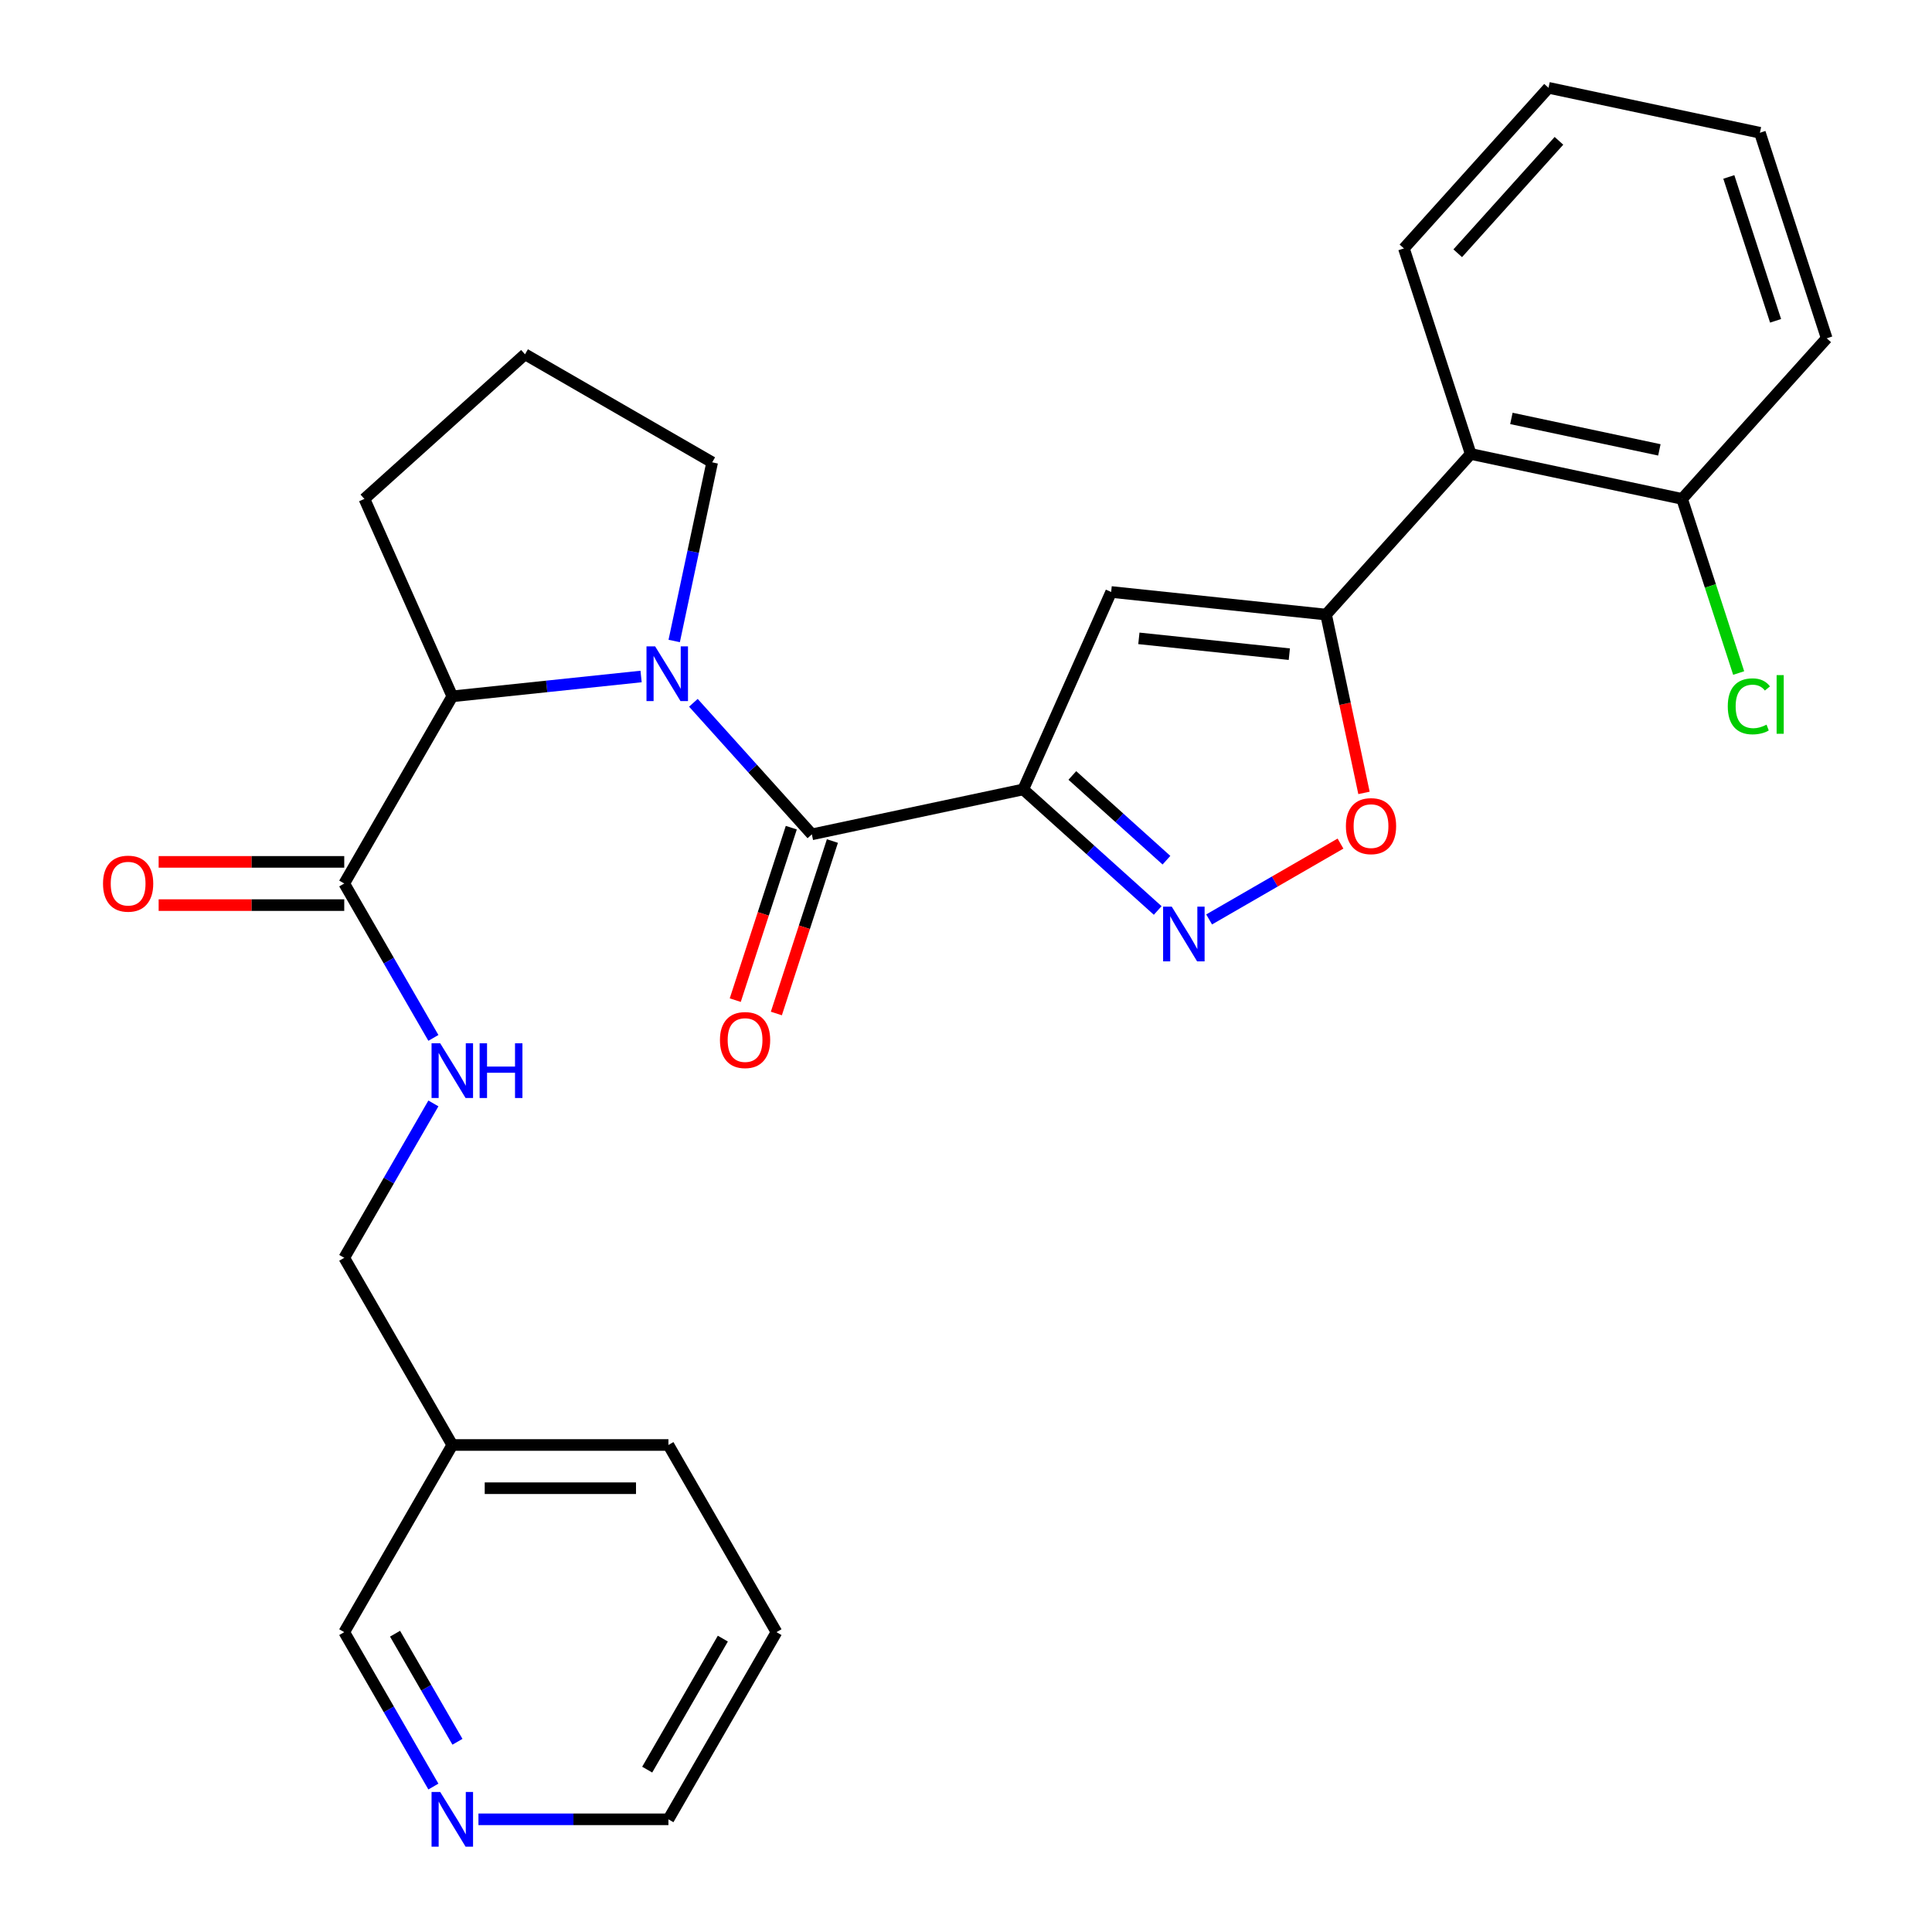 <?xml version='1.0' encoding='iso-8859-1'?>
<svg version='1.1' baseProfile='full'
              xmlns='http://www.w3.org/2000/svg'
                      xmlns:rdkit='http://www.rdkit.org/xml'
                      xmlns:xlink='http://www.w3.org/1999/xlink'
                  xml:space='preserve'
width='1000px' height='1000px' viewBox='0 0 1000 1000'>
<!-- END OF HEADER -->
<rect style='opacity:1.0;fill:#FFFFFF;stroke:none' width='1000' height='1000' x='0' y='0'> </rect>
<path class='bond-0' d='M 178.181,457.297 L 201.251,497.256' style='fill:none;fill-rule:evenodd;stroke:#000000;stroke-width:6px;stroke-linecap:butt;stroke-linejoin:miter;stroke-opacity:1' />
<path class='bond-0' d='M 201.251,497.256 L 224.322,537.216' style='fill:none;fill-rule:evenodd;stroke:#0000FF;stroke-width:6px;stroke-linecap:butt;stroke-linejoin:miter;stroke-opacity:1' />
<path class='bond-1' d='M 178.181,446.11 L 130.148,446.11' style='fill:none;fill-rule:evenodd;stroke:#000000;stroke-width:6px;stroke-linecap:butt;stroke-linejoin:miter;stroke-opacity:1' />
<path class='bond-1' d='M 130.148,446.11 L 82.115,446.11' style='fill:none;fill-rule:evenodd;stroke:#FF0000;stroke-width:6px;stroke-linecap:butt;stroke-linejoin:miter;stroke-opacity:1' />
<path class='bond-1' d='M 178.181,468.483 L 130.148,468.483' style='fill:none;fill-rule:evenodd;stroke:#000000;stroke-width:6px;stroke-linecap:butt;stroke-linejoin:miter;stroke-opacity:1' />
<path class='bond-1' d='M 130.148,468.483 L 82.115,468.483' style='fill:none;fill-rule:evenodd;stroke:#FF0000;stroke-width:6px;stroke-linecap:butt;stroke-linejoin:miter;stroke-opacity:1' />
<path class='bond-2' d='M 178.181,457.297 L 234.112,360.421' style='fill:none;fill-rule:evenodd;stroke:#000000;stroke-width:6px;stroke-linecap:butt;stroke-linejoin:miter;stroke-opacity:1' />
<path class='bond-3' d='M 224.322,571.129 L 201.251,611.089' style='fill:none;fill-rule:evenodd;stroke:#0000FF;stroke-width:6px;stroke-linecap:butt;stroke-linejoin:miter;stroke-opacity:1' />
<path class='bond-3' d='M 201.251,611.089 L 178.181,651.048' style='fill:none;fill-rule:evenodd;stroke:#000000;stroke-width:6px;stroke-linecap:butt;stroke-linejoin:miter;stroke-opacity:1' />
<path class='bond-4' d='M 401.906,844.8 L 345.974,941.675' style='fill:none;fill-rule:evenodd;stroke:#000000;stroke-width:6px;stroke-linecap:butt;stroke-linejoin:miter;stroke-opacity:1' />
<path class='bond-4' d='M 374.141,848.145 L 334.989,915.958' style='fill:none;fill-rule:evenodd;stroke:#000000;stroke-width:6px;stroke-linecap:butt;stroke-linejoin:miter;stroke-opacity:1' />
<path class='bond-5' d='M 401.906,844.8 L 345.974,747.924' style='fill:none;fill-rule:evenodd;stroke:#000000;stroke-width:6px;stroke-linecap:butt;stroke-linejoin:miter;stroke-opacity:1' />
<path class='bond-6' d='M 345.974,941.675 L 296.811,941.675' style='fill:none;fill-rule:evenodd;stroke:#000000;stroke-width:6px;stroke-linecap:butt;stroke-linejoin:miter;stroke-opacity:1' />
<path class='bond-6' d='M 296.811,941.675 L 247.649,941.675' style='fill:none;fill-rule:evenodd;stroke:#0000FF;stroke-width:6px;stroke-linecap:butt;stroke-linejoin:miter;stroke-opacity:1' />
<path class='bond-7' d='M 271.743,183.379 L 188.613,258.23' style='fill:none;fill-rule:evenodd;stroke:#000000;stroke-width:6px;stroke-linecap:butt;stroke-linejoin:miter;stroke-opacity:1' />
<path class='bond-8' d='M 271.743,183.379 L 368.619,239.31' style='fill:none;fill-rule:evenodd;stroke:#000000;stroke-width:6px;stroke-linecap:butt;stroke-linejoin:miter;stroke-opacity:1' />
<path class='bond-9' d='M 409.573,428.401 L 395.071,473.037' style='fill:none;fill-rule:evenodd;stroke:#000000;stroke-width:6px;stroke-linecap:butt;stroke-linejoin:miter;stroke-opacity:1' />
<path class='bond-9' d='M 395.071,473.037 L 380.568,517.672' style='fill:none;fill-rule:evenodd;stroke:#FF0000;stroke-width:6px;stroke-linecap:butt;stroke-linejoin:miter;stroke-opacity:1' />
<path class='bond-9' d='M 430.851,435.315 L 416.348,479.95' style='fill:none;fill-rule:evenodd;stroke:#000000;stroke-width:6px;stroke-linecap:butt;stroke-linejoin:miter;stroke-opacity:1' />
<path class='bond-9' d='M 416.348,479.95 L 401.845,524.586' style='fill:none;fill-rule:evenodd;stroke:#FF0000;stroke-width:6px;stroke-linecap:butt;stroke-linejoin:miter;stroke-opacity:1' />
<path class='bond-10' d='M 420.212,431.858 L 389.555,397.81' style='fill:none;fill-rule:evenodd;stroke:#000000;stroke-width:6px;stroke-linecap:butt;stroke-linejoin:miter;stroke-opacity:1' />
<path class='bond-10' d='M 389.555,397.81 L 358.898,363.762' style='fill:none;fill-rule:evenodd;stroke:#0000FF;stroke-width:6px;stroke-linecap:butt;stroke-linejoin:miter;stroke-opacity:1' />
<path class='bond-11' d='M 420.212,431.858 L 529.63,408.601' style='fill:none;fill-rule:evenodd;stroke:#000000;stroke-width:6px;stroke-linecap:butt;stroke-linejoin:miter;stroke-opacity:1' />
<path class='bond-12' d='M 331.825,350.151 L 282.969,355.286' style='fill:none;fill-rule:evenodd;stroke:#0000FF;stroke-width:6px;stroke-linecap:butt;stroke-linejoin:miter;stroke-opacity:1' />
<path class='bond-12' d='M 282.969,355.286 L 234.112,360.421' style='fill:none;fill-rule:evenodd;stroke:#000000;stroke-width:6px;stroke-linecap:butt;stroke-linejoin:miter;stroke-opacity:1' />
<path class='bond-13' d='M 348.966,331.772 L 358.792,285.541' style='fill:none;fill-rule:evenodd;stroke:#0000FF;stroke-width:6px;stroke-linecap:butt;stroke-linejoin:miter;stroke-opacity:1' />
<path class='bond-13' d='M 358.792,285.541 L 368.619,239.31' style='fill:none;fill-rule:evenodd;stroke:#000000;stroke-width:6px;stroke-linecap:butt;stroke-linejoin:miter;stroke-opacity:1' />
<path class='bond-14' d='M 188.613,258.23 L 234.112,360.421' style='fill:none;fill-rule:evenodd;stroke:#000000;stroke-width:6px;stroke-linecap:butt;stroke-linejoin:miter;stroke-opacity:1' />
<path class='bond-15' d='M 705.998,410.403 L 696.188,364.253' style='fill:none;fill-rule:evenodd;stroke:#FF0000;stroke-width:6px;stroke-linecap:butt;stroke-linejoin:miter;stroke-opacity:1' />
<path class='bond-15' d='M 696.188,364.253 L 686.378,318.102' style='fill:none;fill-rule:evenodd;stroke:#000000;stroke-width:6px;stroke-linecap:butt;stroke-linejoin:miter;stroke-opacity:1' />
<path class='bond-16' d='M 693.839,436.64 L 659.84,456.27' style='fill:none;fill-rule:evenodd;stroke:#FF0000;stroke-width:6px;stroke-linecap:butt;stroke-linejoin:miter;stroke-opacity:1' />
<path class='bond-16' d='M 659.84,456.27 L 625.841,475.899' style='fill:none;fill-rule:evenodd;stroke:#0000FF;stroke-width:6px;stroke-linecap:butt;stroke-linejoin:miter;stroke-opacity:1' />
<path class='bond-17' d='M 686.378,318.102 L 575.129,306.409' style='fill:none;fill-rule:evenodd;stroke:#000000;stroke-width:6px;stroke-linecap:butt;stroke-linejoin:miter;stroke-opacity:1' />
<path class='bond-17' d='M 667.352,338.598 L 589.478,330.413' style='fill:none;fill-rule:evenodd;stroke:#000000;stroke-width:6px;stroke-linecap:butt;stroke-linejoin:miter;stroke-opacity:1' />
<path class='bond-18' d='M 686.378,318.102 L 761.229,234.972' style='fill:none;fill-rule:evenodd;stroke:#000000;stroke-width:6px;stroke-linecap:butt;stroke-linejoin:miter;stroke-opacity:1' />
<path class='bond-19' d='M 575.129,306.409 L 529.63,408.601' style='fill:none;fill-rule:evenodd;stroke:#000000;stroke-width:6px;stroke-linecap:butt;stroke-linejoin:miter;stroke-opacity:1' />
<path class='bond-20' d='M 529.63,408.601 L 564.427,439.932' style='fill:none;fill-rule:evenodd;stroke:#000000;stroke-width:6px;stroke-linecap:butt;stroke-linejoin:miter;stroke-opacity:1' />
<path class='bond-20' d='M 564.427,439.932 L 599.224,471.263' style='fill:none;fill-rule:evenodd;stroke:#0000FF;stroke-width:6px;stroke-linecap:butt;stroke-linejoin:miter;stroke-opacity:1' />
<path class='bond-20' d='M 555.039,401.374 L 579.397,423.306' style='fill:none;fill-rule:evenodd;stroke:#000000;stroke-width:6px;stroke-linecap:butt;stroke-linejoin:miter;stroke-opacity:1' />
<path class='bond-20' d='M 579.397,423.306 L 603.755,445.238' style='fill:none;fill-rule:evenodd;stroke:#0000FF;stroke-width:6px;stroke-linecap:butt;stroke-linejoin:miter;stroke-opacity:1' />
<path class='bond-21' d='M 761.229,234.972 L 870.647,258.23' style='fill:none;fill-rule:evenodd;stroke:#000000;stroke-width:6px;stroke-linecap:butt;stroke-linejoin:miter;stroke-opacity:1' />
<path class='bond-21' d='M 782.293,216.577 L 858.886,232.857' style='fill:none;fill-rule:evenodd;stroke:#000000;stroke-width:6px;stroke-linecap:butt;stroke-linejoin:miter;stroke-opacity:1' />
<path class='bond-22' d='M 761.229,234.972 L 726.662,128.585' style='fill:none;fill-rule:evenodd;stroke:#000000;stroke-width:6px;stroke-linecap:butt;stroke-linejoin:miter;stroke-opacity:1' />
<path class='bond-23' d='M 870.647,258.23 L 885.29,303.295' style='fill:none;fill-rule:evenodd;stroke:#000000;stroke-width:6px;stroke-linecap:butt;stroke-linejoin:miter;stroke-opacity:1' />
<path class='bond-23' d='M 885.29,303.295 L 899.932,348.36' style='fill:none;fill-rule:evenodd;stroke:#00CC00;stroke-width:6px;stroke-linecap:butt;stroke-linejoin:miter;stroke-opacity:1' />
<path class='bond-24' d='M 870.647,258.23 L 945.498,175.1' style='fill:none;fill-rule:evenodd;stroke:#000000;stroke-width:6px;stroke-linecap:butt;stroke-linejoin:miter;stroke-opacity:1' />
<path class='bond-25' d='M 726.662,128.585 L 801.512,45.455' style='fill:none;fill-rule:evenodd;stroke:#000000;stroke-width:6px;stroke-linecap:butt;stroke-linejoin:miter;stroke-opacity:1' />
<path class='bond-25' d='M 754.515,131.085 L 806.911,72.894' style='fill:none;fill-rule:evenodd;stroke:#000000;stroke-width:6px;stroke-linecap:butt;stroke-linejoin:miter;stroke-opacity:1' />
<path class='bond-26' d='M 945.498,175.1 L 910.93,68.712' style='fill:none;fill-rule:evenodd;stroke:#000000;stroke-width:6px;stroke-linecap:butt;stroke-linejoin:miter;stroke-opacity:1' />
<path class='bond-26' d='M 919.035,166.055 L 894.838,91.584' style='fill:none;fill-rule:evenodd;stroke:#000000;stroke-width:6px;stroke-linecap:butt;stroke-linejoin:miter;stroke-opacity:1' />
<path class='bond-27' d='M 801.512,45.455 L 910.93,68.712' style='fill:none;fill-rule:evenodd;stroke:#000000;stroke-width:6px;stroke-linecap:butt;stroke-linejoin:miter;stroke-opacity:1' />
<path class='bond-28' d='M 224.322,924.719 L 201.251,884.759' style='fill:none;fill-rule:evenodd;stroke:#0000FF;stroke-width:6px;stroke-linecap:butt;stroke-linejoin:miter;stroke-opacity:1' />
<path class='bond-28' d='M 201.251,884.759 L 178.181,844.8' style='fill:none;fill-rule:evenodd;stroke:#000000;stroke-width:6px;stroke-linecap:butt;stroke-linejoin:miter;stroke-opacity:1' />
<path class='bond-28' d='M 236.776,901.545 L 220.627,873.573' style='fill:none;fill-rule:evenodd;stroke:#0000FF;stroke-width:6px;stroke-linecap:butt;stroke-linejoin:miter;stroke-opacity:1' />
<path class='bond-28' d='M 220.627,873.573 L 204.477,845.601' style='fill:none;fill-rule:evenodd;stroke:#000000;stroke-width:6px;stroke-linecap:butt;stroke-linejoin:miter;stroke-opacity:1' />
<path class='bond-29' d='M 178.181,844.8 L 234.112,747.924' style='fill:none;fill-rule:evenodd;stroke:#000000;stroke-width:6px;stroke-linecap:butt;stroke-linejoin:miter;stroke-opacity:1' />
<path class='bond-30' d='M 234.112,747.924 L 345.974,747.924' style='fill:none;fill-rule:evenodd;stroke:#000000;stroke-width:6px;stroke-linecap:butt;stroke-linejoin:miter;stroke-opacity:1' />
<path class='bond-30' d='M 250.891,770.296 L 329.195,770.296' style='fill:none;fill-rule:evenodd;stroke:#000000;stroke-width:6px;stroke-linecap:butt;stroke-linejoin:miter;stroke-opacity:1' />
<path class='bond-31' d='M 234.112,747.924 L 178.181,651.048' style='fill:none;fill-rule:evenodd;stroke:#000000;stroke-width:6px;stroke-linecap:butt;stroke-linejoin:miter;stroke-opacity:1' />
<path  class='atom-1' d='M 227.852 540.012
L 237.132 555.012
Q 238.052 556.492, 239.532 559.172
Q 241.012 561.852, 241.092 562.012
L 241.092 540.012
L 244.852 540.012
L 244.852 568.332
L 240.972 568.332
L 231.012 551.932
Q 229.852 550.012, 228.612 547.812
Q 227.412 545.612, 227.052 544.932
L 227.052 568.332
L 223.372 568.332
L 223.372 540.012
L 227.852 540.012
' fill='#0000FF'/>
<path  class='atom-1' d='M 248.252 540.012
L 252.092 540.012
L 252.092 552.052
L 266.572 552.052
L 266.572 540.012
L 270.412 540.012
L 270.412 568.332
L 266.572 568.332
L 266.572 555.252
L 252.092 555.252
L 252.092 568.332
L 248.252 568.332
L 248.252 540.012
' fill='#0000FF'/>
<path  class='atom-2' d='M 53.318 457.377
Q 53.318 450.577, 56.678 446.777
Q 60.038 442.977, 66.318 442.977
Q 72.598 442.977, 75.958 446.777
Q 79.318 450.577, 79.318 457.377
Q 79.318 464.257, 75.918 468.177
Q 72.518 472.057, 66.318 472.057
Q 60.078 472.057, 56.678 468.177
Q 53.318 464.297, 53.318 457.377
M 66.318 468.857
Q 70.638 468.857, 72.958 465.977
Q 75.318 463.057, 75.318 457.377
Q 75.318 451.817, 72.958 449.017
Q 70.638 446.177, 66.318 446.177
Q 61.998 446.177, 59.638 448.977
Q 57.318 451.777, 57.318 457.377
Q 57.318 463.097, 59.638 465.977
Q 61.998 468.857, 66.318 468.857
' fill='#FF0000'/>
<path  class='atom-7' d='M 372.645 538.326
Q 372.645 531.526, 376.005 527.726
Q 379.365 523.926, 385.645 523.926
Q 391.925 523.926, 395.285 527.726
Q 398.645 531.526, 398.645 538.326
Q 398.645 545.206, 395.245 549.126
Q 391.845 553.006, 385.645 553.006
Q 379.405 553.006, 376.005 549.126
Q 372.645 545.246, 372.645 538.326
M 385.645 549.806
Q 389.965 549.806, 392.285 546.926
Q 394.645 544.006, 394.645 538.326
Q 394.645 532.766, 392.285 529.966
Q 389.965 527.126, 385.645 527.126
Q 381.325 527.126, 378.965 529.926
Q 376.645 532.726, 376.645 538.326
Q 376.645 544.046, 378.965 546.926
Q 381.325 549.806, 385.645 549.806
' fill='#FF0000'/>
<path  class='atom-8' d='M 339.102 334.568
L 348.382 349.568
Q 349.302 351.048, 350.782 353.728
Q 352.262 356.408, 352.342 356.568
L 352.342 334.568
L 356.102 334.568
L 356.102 362.888
L 352.222 362.888
L 342.262 346.488
Q 341.102 344.568, 339.862 342.368
Q 338.662 340.168, 338.302 339.488
L 338.302 362.888
L 334.622 362.888
L 334.622 334.568
L 339.102 334.568
' fill='#0000FF'/>
<path  class='atom-10' d='M 696.636 427.6
Q 696.636 420.8, 699.996 417
Q 703.356 413.2, 709.636 413.2
Q 715.916 413.2, 719.276 417
Q 722.636 420.8, 722.636 427.6
Q 722.636 434.48, 719.236 438.4
Q 715.836 442.28, 709.636 442.28
Q 703.396 442.28, 699.996 438.4
Q 696.636 434.52, 696.636 427.6
M 709.636 439.08
Q 713.956 439.08, 716.276 436.2
Q 718.636 433.28, 718.636 427.6
Q 718.636 422.04, 716.276 419.24
Q 713.956 416.4, 709.636 416.4
Q 705.316 416.4, 702.956 419.2
Q 700.636 422, 700.636 427.6
Q 700.636 433.32, 702.956 436.2
Q 705.316 439.08, 709.636 439.08
' fill='#FF0000'/>
<path  class='atom-14' d='M 606.5 469.291
L 615.78 484.291
Q 616.7 485.771, 618.18 488.451
Q 619.66 491.131, 619.74 491.291
L 619.74 469.291
L 623.5 469.291
L 623.5 497.611
L 619.62 497.611
L 609.66 481.211
Q 608.5 479.291, 607.26 477.091
Q 606.06 474.891, 605.7 474.211
L 605.7 497.611
L 602.02 497.611
L 602.02 469.291
L 606.5 469.291
' fill='#0000FF'/>
<path  class='atom-17' d='M 894.294 365.597
Q 894.294 358.557, 897.574 354.877
Q 900.894 351.157, 907.174 351.157
Q 913.014 351.157, 916.134 355.277
L 913.494 357.437
Q 911.214 354.437, 907.174 354.437
Q 902.894 354.437, 900.614 357.317
Q 898.374 360.157, 898.374 365.597
Q 898.374 371.197, 900.694 374.077
Q 903.054 376.957, 907.614 376.957
Q 910.734 376.957, 914.374 375.077
L 915.494 378.077
Q 914.014 379.037, 911.774 379.597
Q 909.534 380.157, 907.054 380.157
Q 900.894 380.157, 897.574 376.397
Q 894.294 372.637, 894.294 365.597
' fill='#00CC00'/>
<path  class='atom-17' d='M 919.574 349.437
L 923.254 349.437
L 923.254 379.797
L 919.574 379.797
L 919.574 349.437
' fill='#00CC00'/>
<path  class='atom-24' d='M 227.852 927.515
L 237.132 942.515
Q 238.052 943.995, 239.532 946.675
Q 241.012 949.355, 241.092 949.515
L 241.092 927.515
L 244.852 927.515
L 244.852 955.835
L 240.972 955.835
L 231.012 939.435
Q 229.852 937.515, 228.612 935.315
Q 227.412 933.115, 227.052 932.435
L 227.052 955.835
L 223.372 955.835
L 223.372 927.515
L 227.852 927.515
' fill='#0000FF'/>
</svg>
